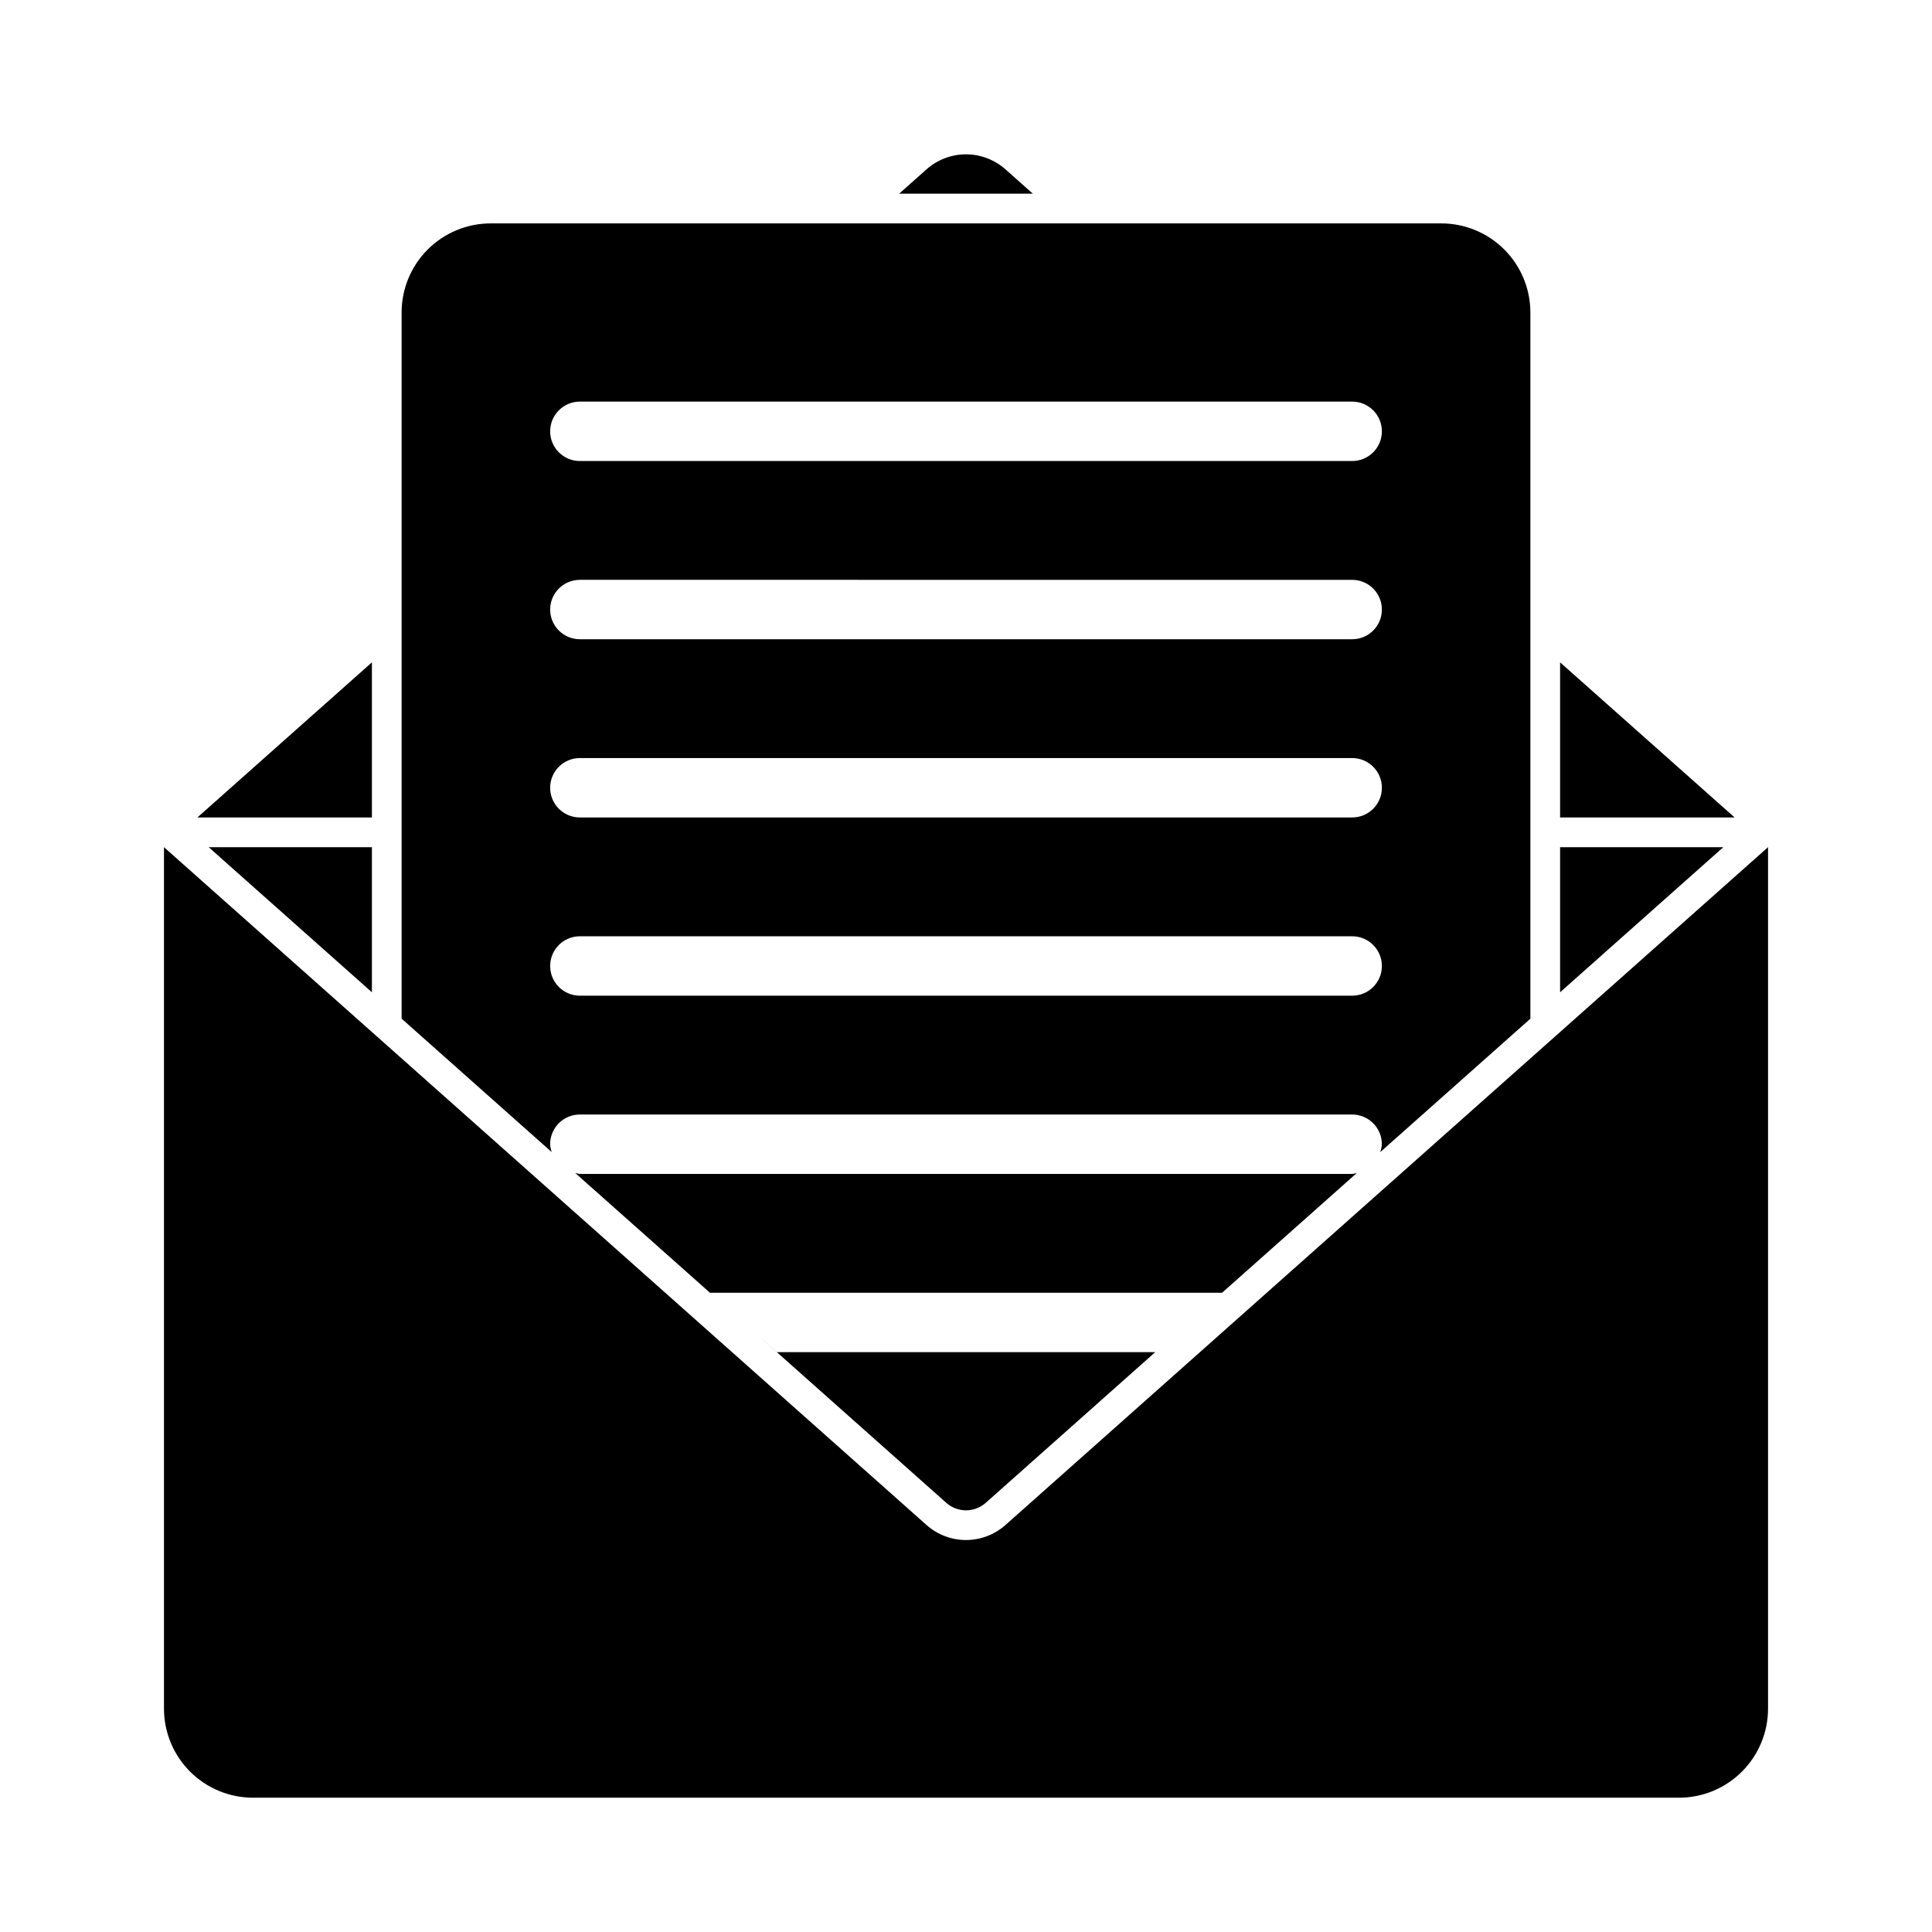 <?xml version="1.0" encoding="UTF-8"?>
<!-- The Best Svg Icon site in the world: iconSvg.co, Visit us! https://iconsvg.co -->
<svg fill="#000000" width="800px" height="800px" version="1.1" viewBox="144 144 512 512" xmlns="http://www.w3.org/2000/svg">
 <g>
  <path d="m410.46 188.88c-2.883-2.562-6.606-3.981-10.461-3.981-3.859 0-7.582 1.418-10.465 3.981l-7.25 6.445h35.426z"/>
  <path d="m242.56 319.53-46.25 41.105h46.25z"/>
  <path d="m557.44 319.53v41.105h46.25z"/>
  <path d="m502.34 455.1h-204.67c-0.418-0.047-0.828-0.129-1.23-0.242l35.707 31.73h135.72l35.699-31.73c-0.402 0.113-0.812 0.195-1.227 0.242z"/>
  <path d="m467.86 486.59-11.895 10.566z"/>
  <path d="m394.77 542.26c2.981 2.656 7.484 2.656 10.469 0l44.91-39.926h-100.3l-5.289-4.723z"/>
  <path d="m289.79 447.23c0-4.348 3.527-7.871 7.875-7.871h204.67c2.086 0 4.09 0.828 5.566 2.305 1.477 1.477 2.305 3.481 2.305 5.566-0.043 0.715-0.184 1.422-0.426 2.094l39.785-35.359v-187.15c0-6.262-2.488-12.27-6.918-16.699-4.426-4.426-10.434-6.914-16.699-6.914h-251.9c-6.266 0-12.27 2.488-16.699 6.914-4.43 4.43-6.918 10.438-6.918 16.699v187.14l39.785 35.367c-0.242-0.672-0.383-1.379-0.426-2.094zm7.871-196.8h204.68c4.348 0 7.871 3.523 7.871 7.871 0 4.348-3.523 7.875-7.871 7.875h-204.67c-4.348 0-7.875-3.527-7.875-7.875 0-4.348 3.527-7.871 7.875-7.871zm0 47.23 204.68 0.004c4.348 0 7.871 3.523 7.871 7.871s-3.523 7.871-7.871 7.871h-204.67c-4.348 0-7.875-3.523-7.875-7.871s3.527-7.871 7.875-7.871zm0 47.23 204.68 0.004c4.348 0 7.871 3.523 7.871 7.871s-3.523 7.871-7.871 7.871h-204.67c-4.348 0-7.875-3.523-7.875-7.871s3.527-7.871 7.875-7.871zm0 47.23 204.68 0.004c4.348 0 7.871 3.527 7.871 7.875s-3.523 7.871-7.871 7.871h-204.67c-4.348 0-7.875-3.523-7.875-7.871s3.527-7.875 7.875-7.875z"/>
  <path d="m557.44 368.51v38.453l43.258-38.453z"/>
  <path d="m242.56 368.51h-43.258l43.258 38.453z"/>
  <path d="m410.46 548.14c-2.883 2.562-6.606 3.981-10.461 3.981-3.859 0-7.582-1.418-10.465-3.981l-202.08-179.63v228.29c0 6.262 2.488 12.27 6.918 16.699 4.43 4.426 10.434 6.914 16.699 6.914h377.86c6.266 0 12.273-2.488 16.699-6.914 4.43-4.43 6.918-10.438 6.918-16.699v-228.29z"/>
 </g>
</svg>